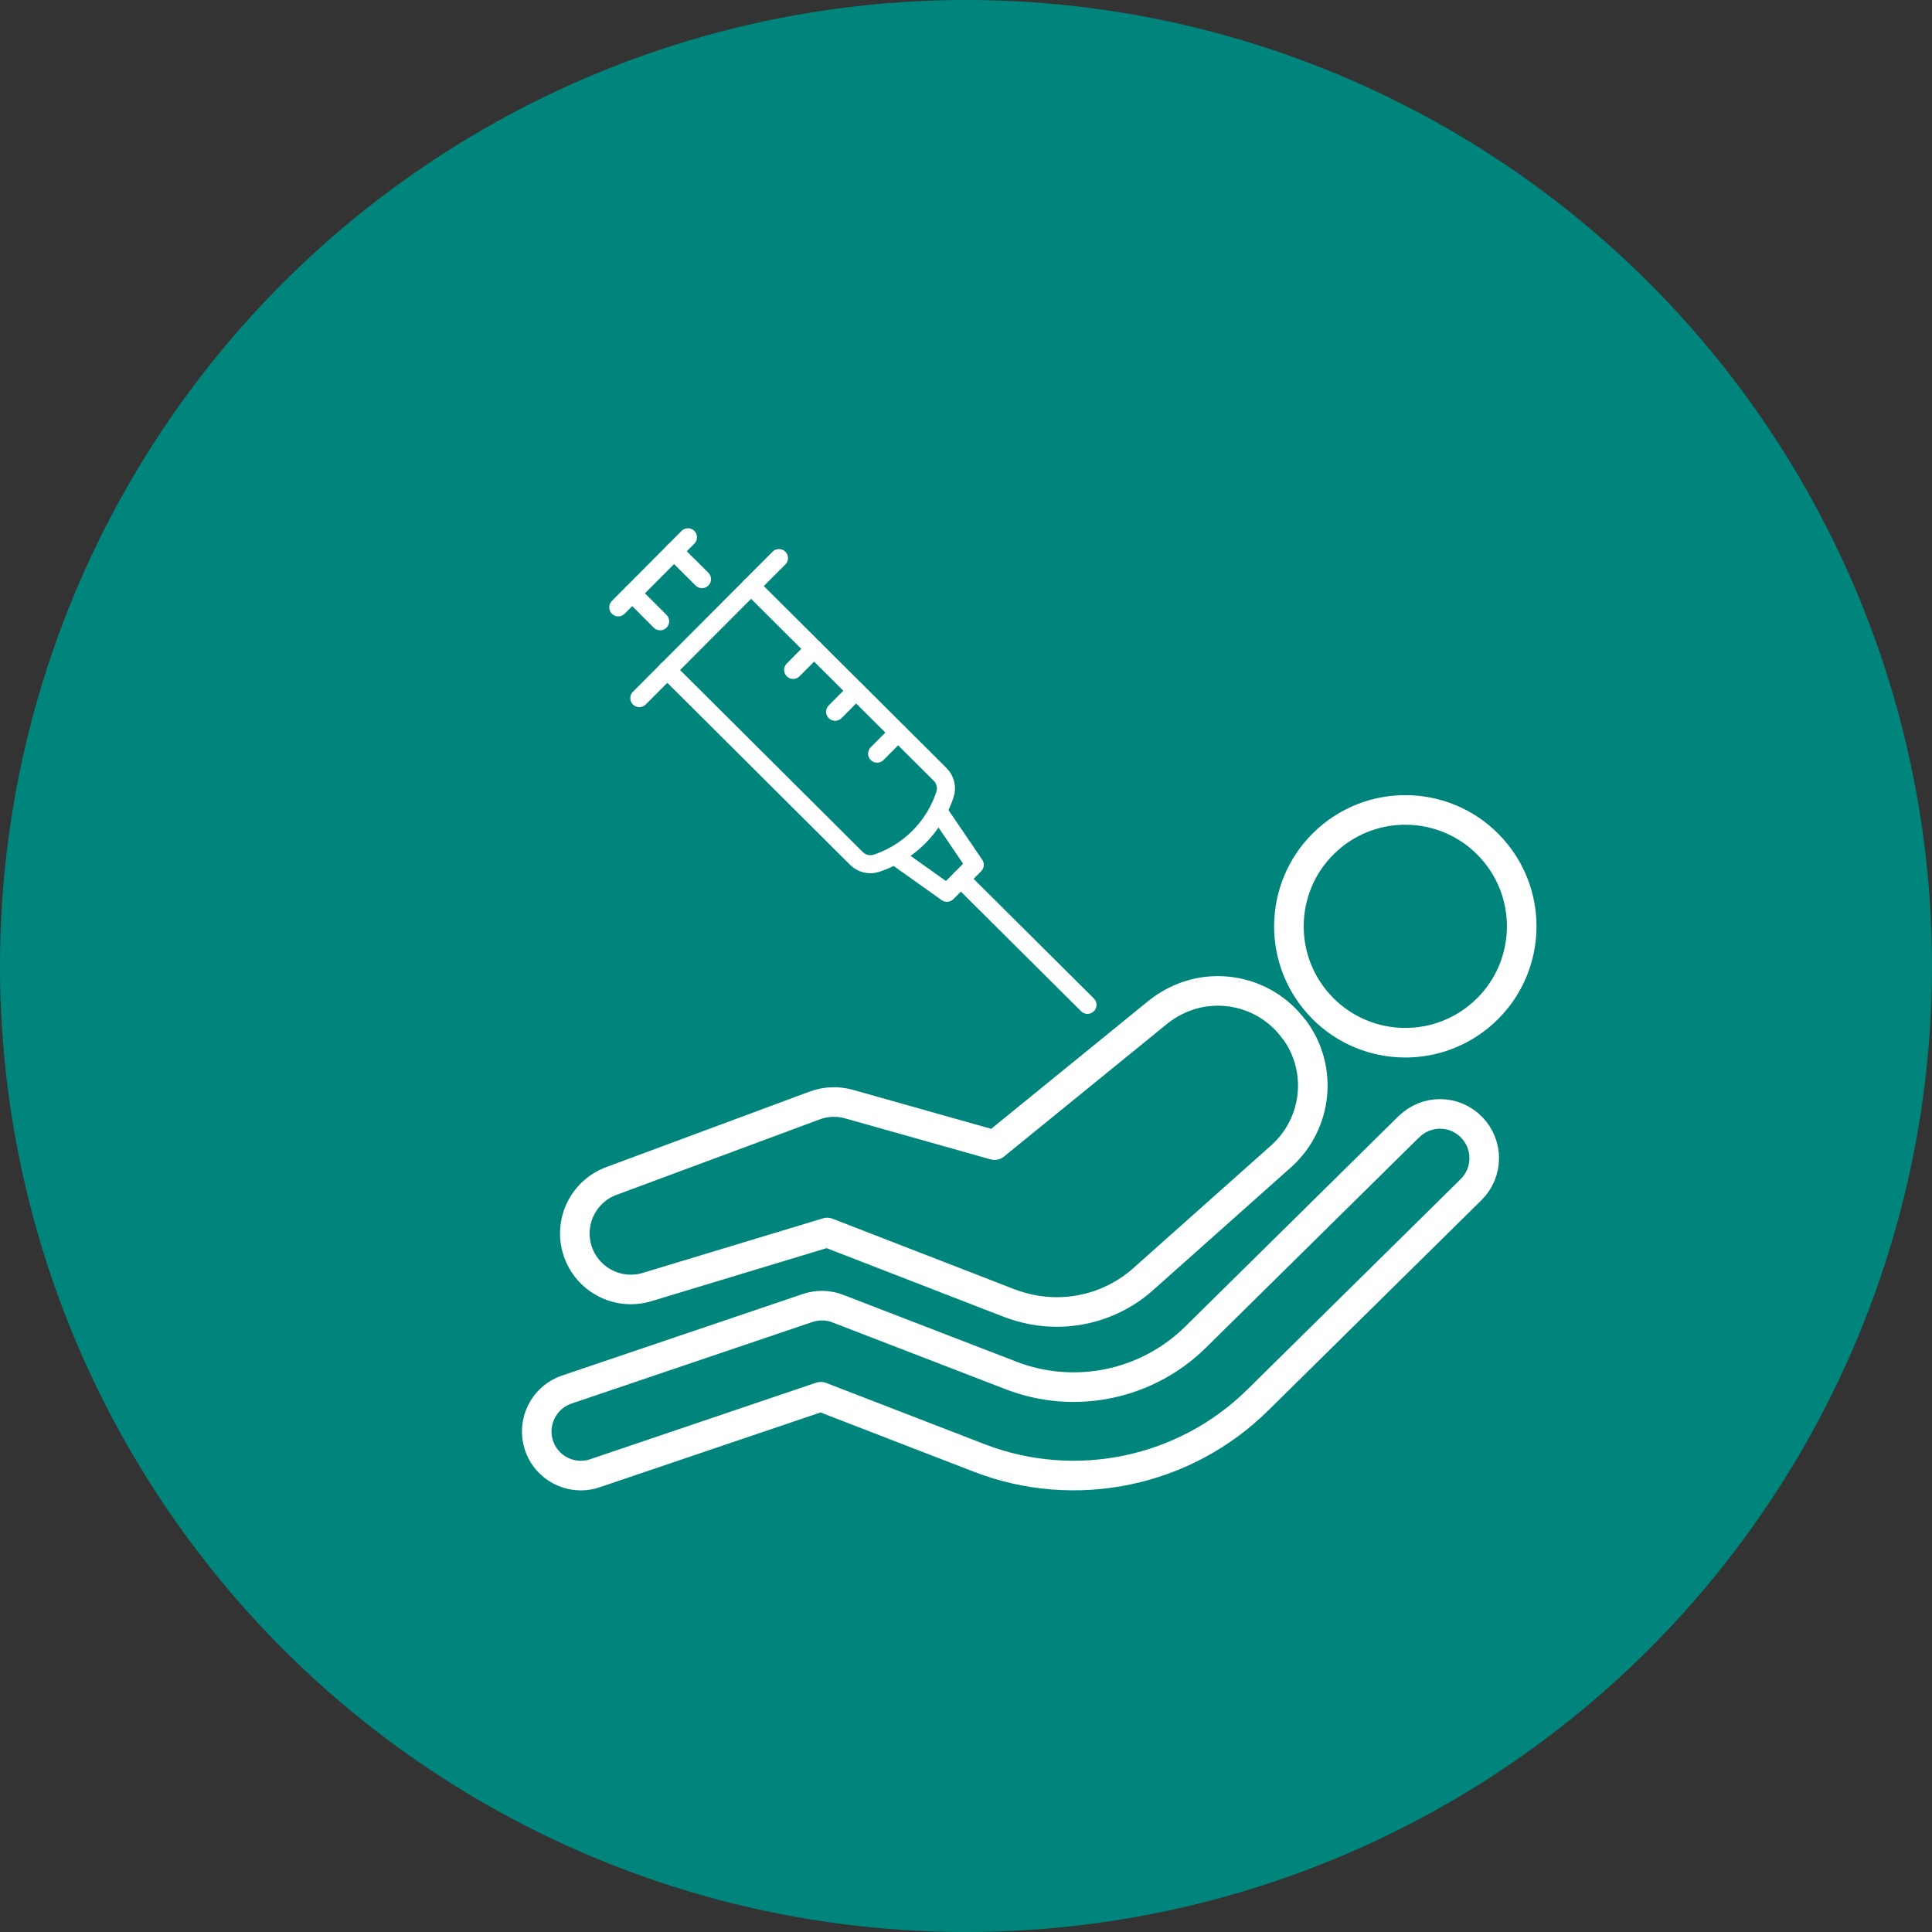 <?xml version="1.0" encoding="UTF-8"?> <svg xmlns="http://www.w3.org/2000/svg" id="Layer_2" data-name="Layer 2" viewBox="0 0 154.12 154.12"><rect x="0" y="0" width="154.12" height="154.12" fill="#333333" stroke="none"/><defs><style> .cls-1 { stroke-width: 1.44px; } .cls-1, .cls-2 { fill: none; stroke: #fff; stroke-linecap: round; stroke-linejoin: round; } .cls-2 { stroke-width: 2.36px; } .cls-3 { fill: #00857c; stroke-width: 0px; } </style></defs><g id="Layer_1-2" data-name="Layer 1"><g><circle class="cls-3" cx="77.06" cy="77.06" r="77.06"></circle><g><path class="cls-2" d="m118.29,80.82c3.82-3.41,4.16-9.28.74-13.11-3.41-3.82-9.28-4.16-13.11-.74-3.82,3.41-4.16,9.28-.74,13.11,3.41,3.82,9.28,4.16,13.11.74Z"></path><path class="cls-2" d="m112.4,89.87l-17,16.77c-3.87,3.84-9.65,5.05-14.73,3.09l-13.84-5.34c-.77-.3-1.62-.31-2.4-.05l-19.22,6.51c-1.84.62-2.83,2.63-2.21,4.47.5,1.47,1.87,2.39,3.34,2.39.37,0,.76-.06,1.13-.19l18.01-6.1,12.65,4.89c7.67,2.96,16.4,1.13,22.23-4.65l16.99-16.76c1.39-1.37,1.4-3.6.03-4.99-1.37-1.39-3.6-1.4-4.98-.03Z"></path><path class="cls-2" d="m103.25,82.15c-1.22-1.67-3.01-2.74-5.05-3.03-2.04-.28-4.06.25-5.77,1.58l-13.09,10.65-11.6-3.27c-.91-.26-1.88-.22-2.76.11l-16.21,6.02c-2.26.84-3.45,3.32-2.68,5.61.77,2.28,3.21,3.55,5.53,2.85l14.37-4.35,14.49,5.62c1.25.48,2.54.72,3.82.72,2.56,0,5.07-.94,7.02-2.73l10.97-9.77c2.82-2.61,3.25-6.91.98-10.01Z"></path></g><g id="vaccine"><g><line class="cls-1" x1="86.75" y1="80.16" x2="76.65" y2="70.11"></line><path class="cls-1" d="m59.91,46.75l15.09,15.03c.42.42.57,1.05.38,1.61h0c-.85,2.58-2.87,4.61-5.45,5.47h0c-.57.19-1.19.04-1.61-.38l-15.09-15.03"></path><line class="cls-1" x1="62.14" y1="44.52" x2="51" y2="55.69"></line><line class="cls-1" x1="56" y1="46.2" x2="53.77" y2="43.98"></line><line class="cls-1" x1="52.66" y1="49.56" x2="50.43" y2="47.33"></line><line class="cls-1" x1="54.88" y1="42.86" x2="49.32" y2="48.45"></line><line class="cls-1" x1="64.94" y1="51.76" x2="63.27" y2="53.44"></line><line class="cls-1" x1="68.29" y1="55.1" x2="66.62" y2="56.78"></line><line class="cls-1" x1="71.64" y1="58.44" x2="69.97" y2="60.12"></line><polyline class="cls-1" points="74.88 64.75 77.76 68.99 75.54 71.22 71.63 68.44"></polyline></g></g></g></g></svg> 
